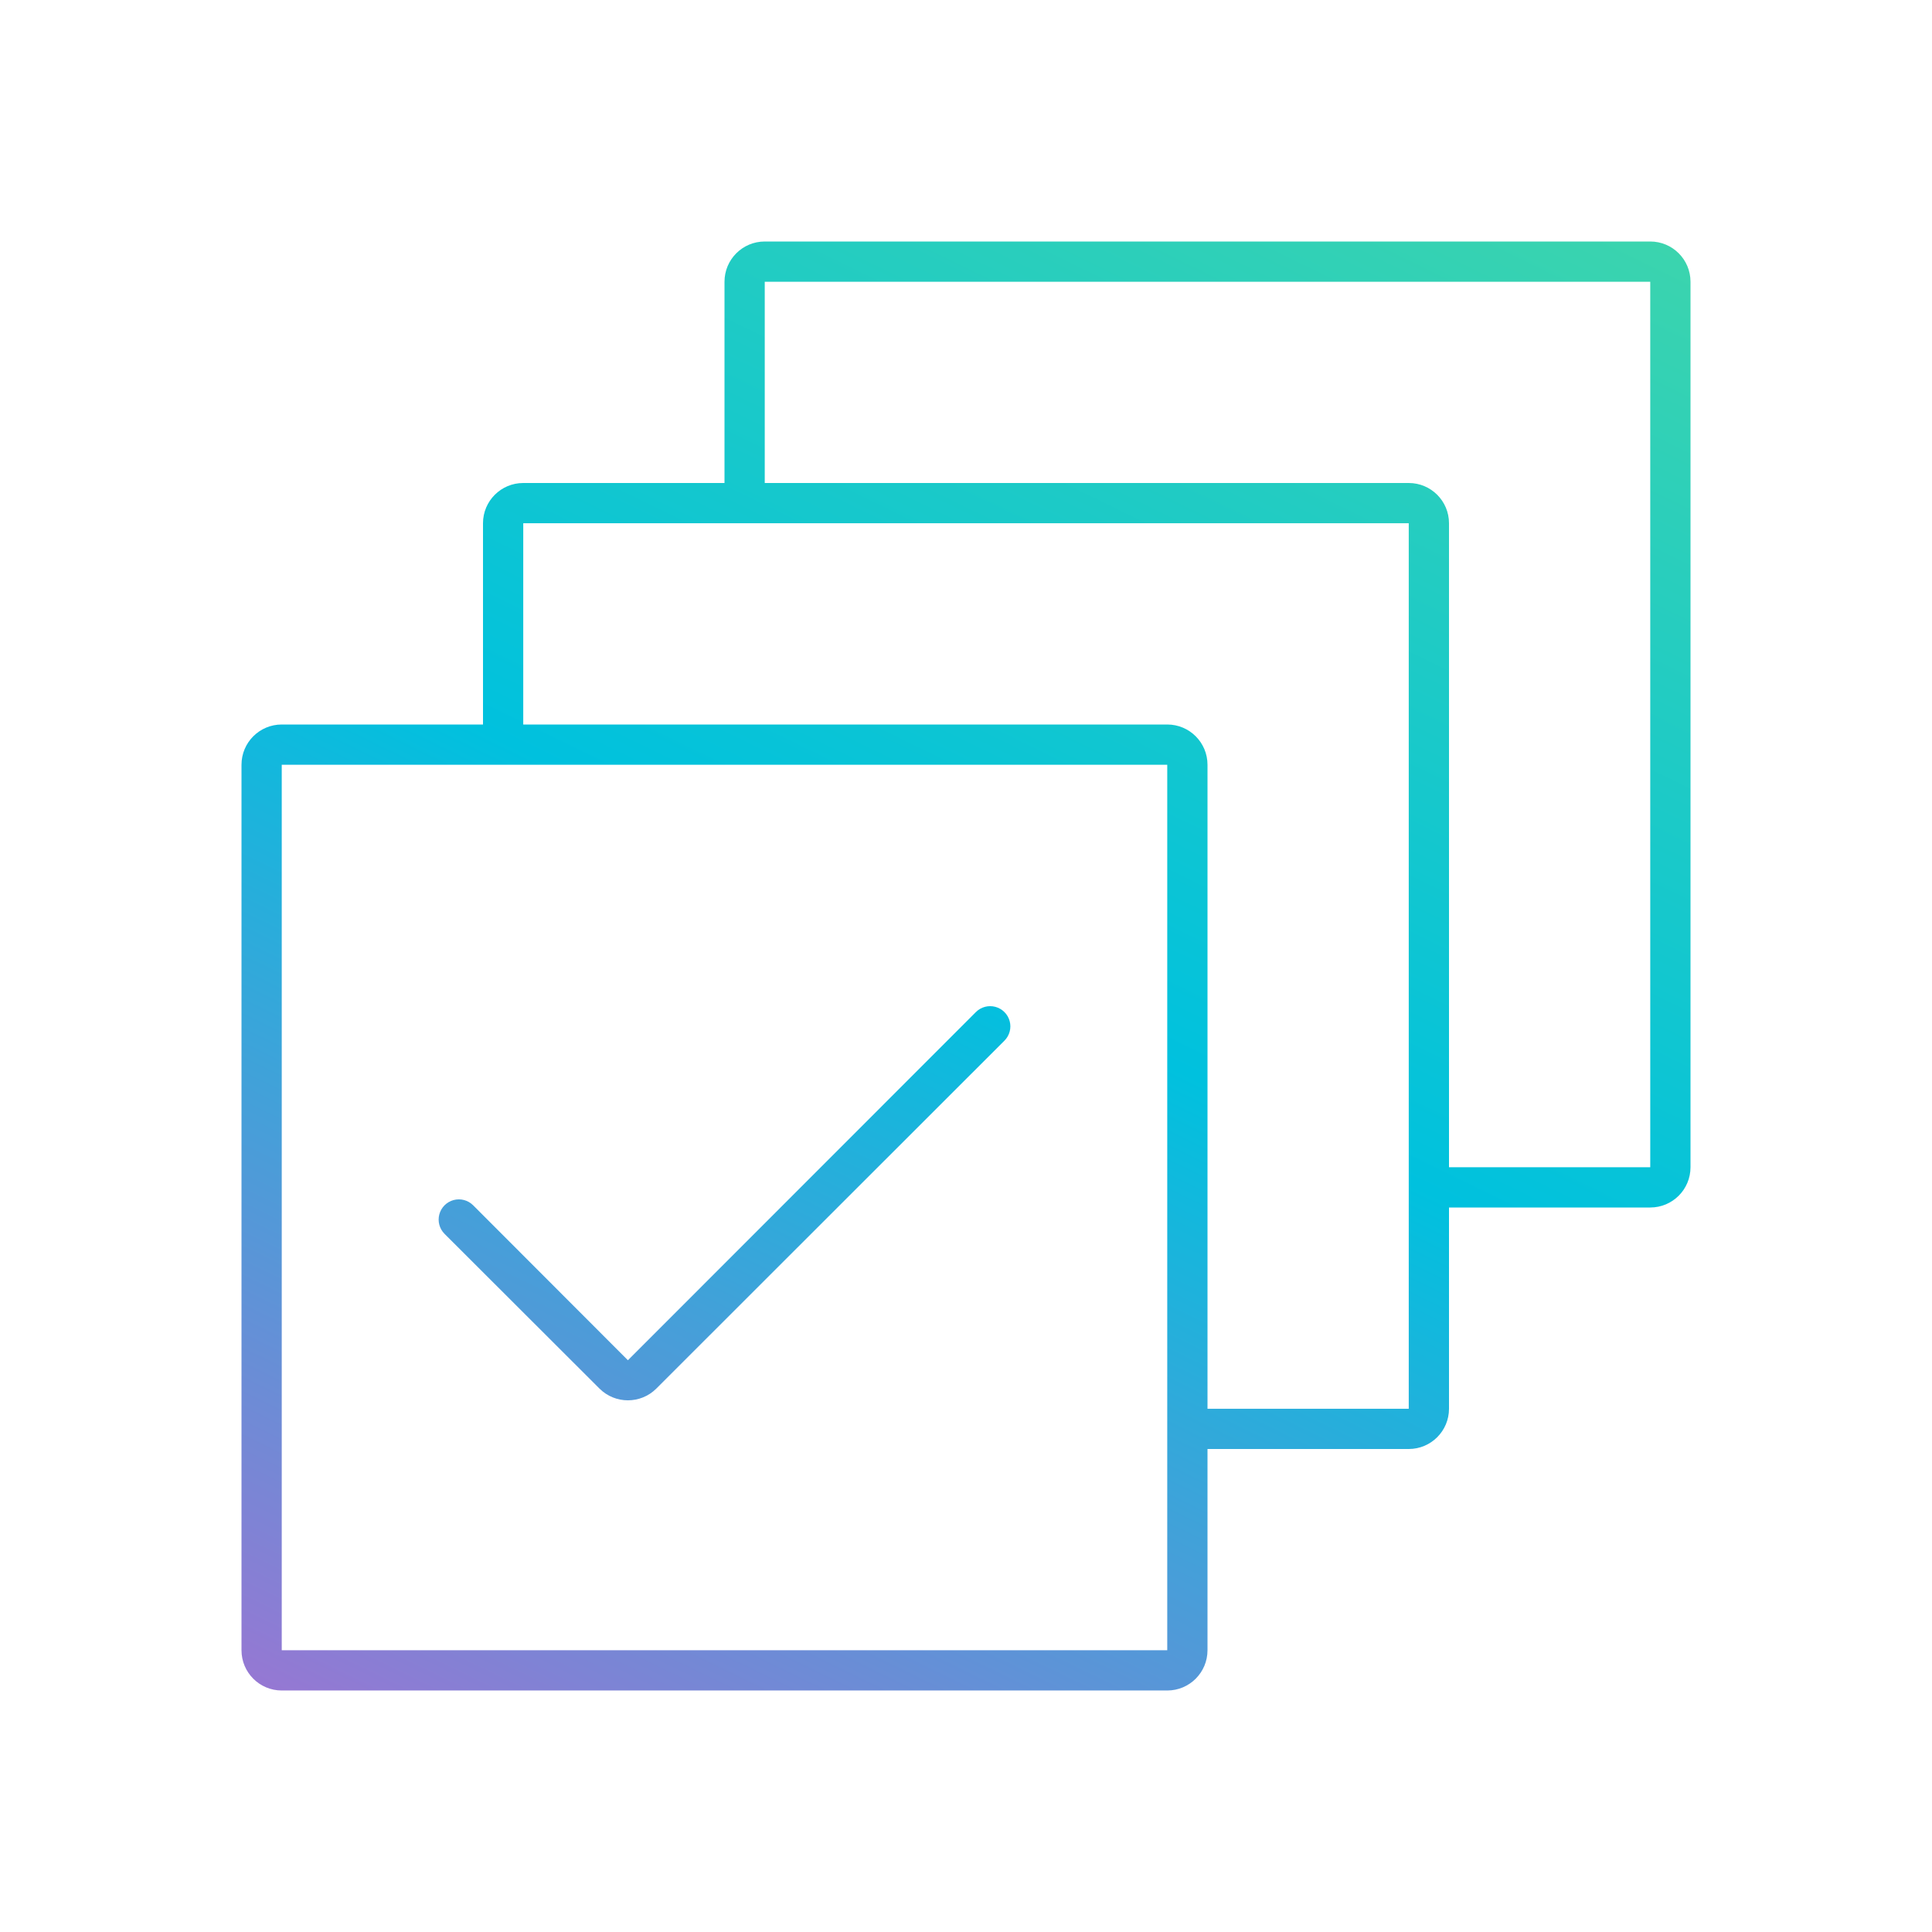 <svg xmlns="http://www.w3.org/2000/svg" width="96" height="96" viewBox="0 0 96 96">
    <defs>
        <linearGradient id="h4e2w6dura" x1="78.903%" x2="21.097%" y1="-9.25%" y2="109.25%">
            <stop offset="0%" stop-color="#3BD4AE"/>
            <stop offset="50%" stop-color="#00C1DE"/>
            <stop offset="100%" stop-color="#9578D3"/>
        </linearGradient>
    </defs>
    <g fill="none" fill-rule="evenodd">
        <g fill="url(#h4e2w6dura)" fill-rule="nonzero" transform="translate(-1452 -1395)">
            <g>
                <g>
                    <g>
                        <g>
                            <g>
                                <path d="M70 0H26c-1.105 0-2 .895-2 2v10H14c-1.105 0-2 .895-2 2v10H2c-1.105 0-2 .895-2 2v44c0 1.105.895 2 2 2h44c1.105 0 2-.895 2-2V60h10c1.105 0 2-.895 2-2V48h10c1.105 0 2-.895 2-2V2c0-1.105-.895-2-2-2zM46 70H2V26h44v44zm12-12H48V26c0-1.105-.895-2-2-2H14V14h44v44zm12-12H60V14c0-1.105-.895-2-2-2H26V2h44v44zM20.61 57c-.78.775-2.04.775-2.82 0l-7.7-7.69c-.254-.254-.353-.623-.26-.97.093-.346.364-.617.71-.71.347-.093.716.006.97.26l7.69 7.7 17.29-17.3c.254-.254.623-.353.97-.26.346.093.617.364.71.71.093.347-.006.716-.26.97L20.61 57z" transform="translate(0 951) translate(255 128) translate(1080 316) translate(117) translate(12 12)"/>
                            </g>
                        </g>
                    </g>
                </g>
            </g>
        </g>
    </g>
</svg>
